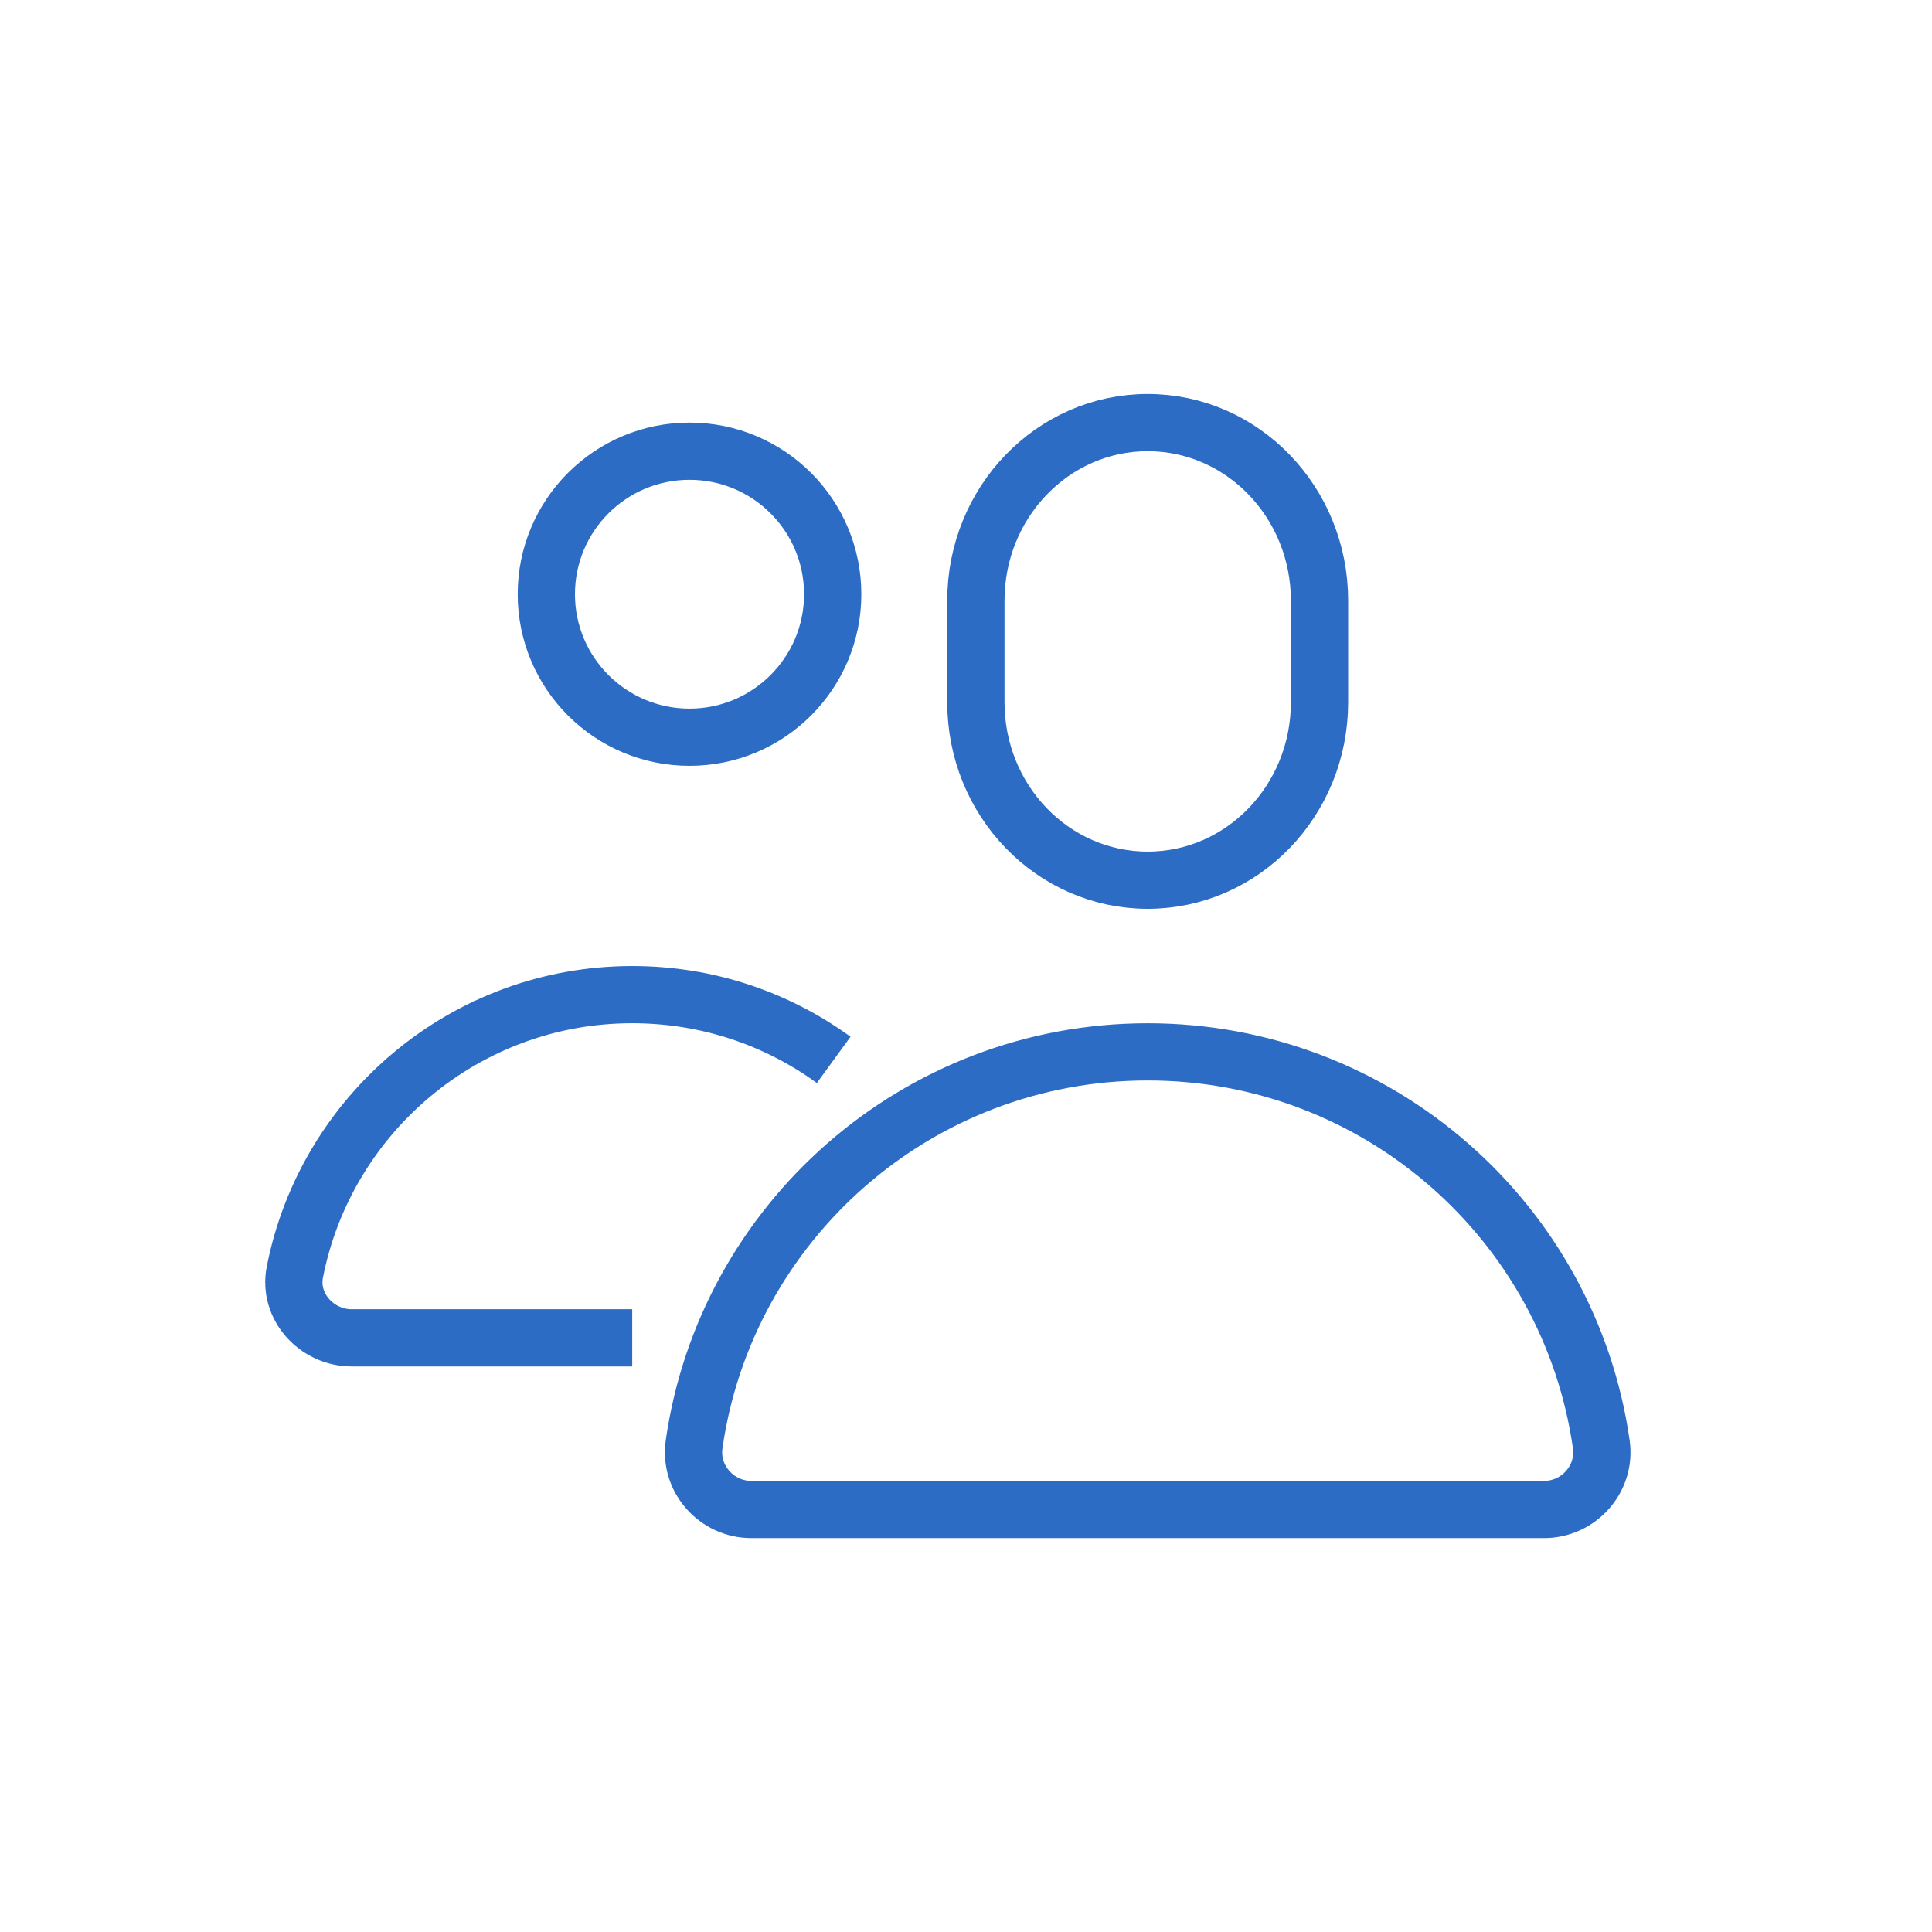 <?xml version="1.0"?>
<svg xmlns="http://www.w3.org/2000/svg" xmlns:xlink="http://www.w3.org/1999/xlink" width="300" zoomAndPan="magnify" viewBox="0 0 224.88 225" height="300" preserveAspectRatio="xMidYMid meet" version="1.0"><defs><clipPath id="f81f8c1abf"><path d="M 30.828 22.547 L 194.242 22.547 L 194.242 202.453 L 30.828 202.453 Z M 30.828 22.547 " clip-rule="nonzero"/></clipPath></defs><g clip-path="url(#f81f8c1abf)"><path stroke-linecap="butt" transform="matrix(3.335, 0, 0, 3.331, 34.164, 49.213)" fill="none" stroke-linejoin="miter" d="M 35.816 9.778 C 35.816 13.216 33.13 16 29.816 16 C 26.502 16 23.816 13.216 23.816 9.778 L 23.816 6.224 C 23.816 2.786 26.502 0.001 29.816 0.001 C 33.13 0.001 35.816 2.786 35.816 6.224 Z M 18.816 6 C 18.816 8.762 16.578 11.001 13.816 11.001 C 11.054 11.001 8.816 8.762 8.816 6 C 8.816 3.238 11.054 1.001 13.816 1.001 C 16.578 1.001 18.816 3.238 18.816 6 Z M 18.851 22.281 C 16.874 20.844 14.449 20 11.815 20 C 5.977 20 1.115 24.18 0.035 29.7 C -0.203 30.902 0.798 32 2.017 32 L 11.815 32 M 29.816 22.001 C 21.752 22.001 15.081 27.967 13.976 35.727 C 13.806 36.926 14.762 38.001 15.974 38.001 L 43.658 38.001 C 44.87 38.001 45.826 36.926 45.656 35.727 C 44.552 27.967 37.88 22.001 29.816 22.001 Z M 29.816 22.001 " stroke="#2c6cc4" stroke-width="2" stroke-opacity="1" stroke-miterlimit="4"/></g></svg>
